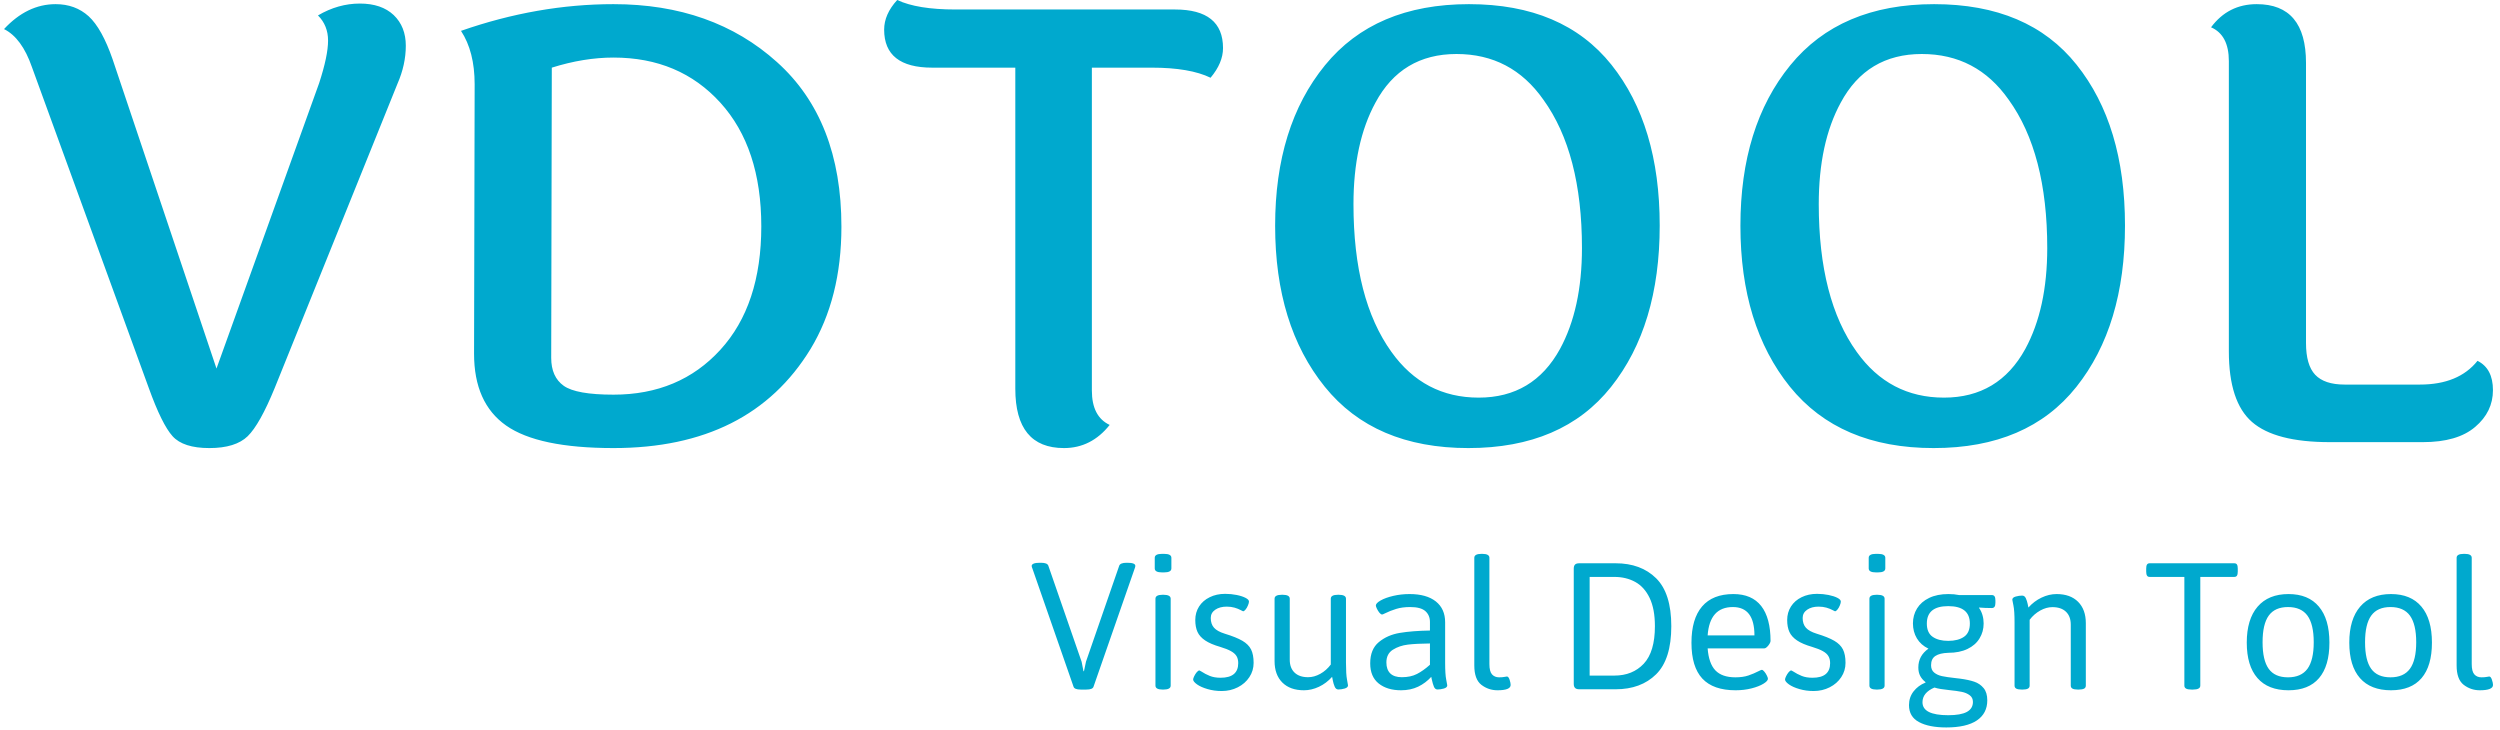 <svg xmlns="http://www.w3.org/2000/svg" version="1.1" xmlns:xlink="http://www.w3.org/1999/xlink" xmlns:svgjs="http://svgjs.dev/svgjs" width="1000" height="292" viewBox="0 0 1000 292"><g transform="matrix(1,0,0,1,-0.606,-0.509)"><svg viewBox="0 0 396 116" data-background-color="#ffffff" preserveAspectRatio="xMidYMid meet" height="292" width="1000" xmlns="http://www.w3.org/2000/svg" xmlns:xlink="http://www.w3.org/1999/xlink"><defs></defs><g id="tight-bounds" transform="matrix(1,0,0,1,0.24,0.202)"><svg viewBox="0 0 395.52 115.596" height="115.596" width="395.52"><g><svg viewBox="0 0 395.52 115.596" height="115.596" width="395.52"><g><svg viewBox="0 0 395.52 115.596" height="115.596" width="395.52"><g><svg viewBox="0 0 395.52 115.596" height="115.596" width="395.52"><g><svg viewBox="0 0 395.52 71.201" height="71.201" width="395.52"><g transform="matrix(1,0,0,1,0,0)"><svg width="395.52" viewBox="0.3 -37.25 209.69 37.75" height="71.201" data-palette-color="#00a9ce"><g class="undefined-text-0" data-fill-palette-color="primary" id="text-0"><path d="M26.75-35.95L26.75-35.95Q28.45-36.95 30.28-36.95 32.1-36.95 33.13-35.98 34.15-35 34.15-33.4 34.15-31.8 33.45-30.2L33.45-30.2 23.1-4.55Q21.85-1.5 20.83-0.5 19.8 0.5 17.6 0.5 15.4 0.5 14.5-0.5 13.6-1.5 12.5-4.55L12.5-4.55 2.65-31.6Q1.8-34.05 0.3-34.8L0.3-34.8Q2.25-36.9 4.65-36.9L4.65-36.9Q6.3-36.9 7.43-35.88 8.55-34.85 9.45-32.25L9.45-32.25 18.2-6.2 26.85-30.25Q27.6-32.55 27.6-33.83 27.6-35.1 26.75-35.95ZM51.65-36.9L51.65-36.9Q60-36.9 65.42-32.02 70.85-27.15 70.85-18.15L70.85-18.15Q70.85-12.15 68.25-7.85L68.25-7.85Q63.15 0.5 51.65 0.5L51.65 0.5Q45.3 0.5 42.6-1.4 39.9-3.3 39.9-7.45L39.9-7.45 39.95-30.15Q39.95-32.9 38.8-34.65L38.8-34.65Q45.25-36.9 51.65-36.9ZM51.65-4L51.65-4Q57.2-4 60.65-7.78 64.1-11.55 64.1-18.18 64.1-24.8 60.65-28.6 57.2-32.4 51.65-32.4L51.65-32.4Q49.15-32.4 46.45-31.55L46.45-31.55 46.4-7.1Q46.4-5.5 47.45-4.75 48.5-4 51.65-4ZM80.45-36.45L80.45-36.45 98.95-36.45Q103-36.45 103-33.2L103-33.2Q103-31.95 101.95-30.7L101.95-30.7Q100.2-31.55 97-31.55L97-31.55 91.95-31.55 91.95-4.35Q91.95-2.15 93.45-1.45L93.45-1.45Q91.9 0.5 89.6 0.5L89.6 0.5Q85.5 0.5 85.5-4.5L85.5-4.5 85.5-31.55 78.5-31.55Q74.45-31.55 74.45-34.75L74.45-34.75Q74.45-36.05 75.55-37.25L75.55-37.25Q77.25-36.45 80.45-36.45ZM117.19-7.6Q119.94-3.75 124.54-3.75 129.14-3.75 131.39-7.85L131.39-7.85Q133.24-11.25 133.24-16.35L133.24-16.35Q133.24-24.35 129.99-28.85L129.99-28.85Q127.29-32.7 122.67-32.7 118.04-32.7 115.84-28.6L115.84-28.6Q113.99-25.2 113.99-20.05L113.99-20.05Q113.99-12.05 117.19-7.6L117.19-7.6ZM135.72-31.8Q139.79-26.7 139.79-18.25 139.79-9.8 135.69-4.65 131.59 0.5 123.67 0.5 115.74 0.5 111.57-4.67 107.39-9.85 107.39-18.23 107.39-26.6 111.59-31.75 115.79-36.9 123.72-36.9 131.64-36.9 135.72-31.8ZM156.39-7.6Q159.14-3.75 163.74-3.75 168.34-3.75 170.59-7.85L170.59-7.85Q172.44-11.25 172.44-16.35L172.44-16.35Q172.44-24.35 169.19-28.85L169.19-28.85Q166.49-32.7 161.87-32.7 157.24-32.7 155.04-28.6L155.04-28.6Q153.19-25.2 153.19-20.05L153.19-20.05Q153.19-12.05 156.39-7.6L156.39-7.6ZM174.91-31.8Q178.99-26.7 178.99-18.25 178.99-9.8 174.89-4.65 170.79 0.5 162.87 0.5 154.94 0.5 150.76-4.67 146.59-9.85 146.59-18.23 146.59-26.6 150.79-31.75 154.99-36.9 162.91-36.9 170.84-36.9 174.91-31.8ZM187.74-7.65L187.74-7.65 187.74-32.1Q187.74-34.3 186.24-34.95L186.24-34.95Q187.69-36.9 190.09-36.9L190.09-36.9Q194.24-36.9 194.24-31.95L194.24-31.95 194.24-8.35Q194.24-6.5 195.01-5.68 195.79-4.85 197.49-4.85L197.49-4.85 203.84-4.85Q207.09-4.85 208.69-6.85L208.69-6.85Q209.99-6.2 209.99-4.38 209.99-2.55 208.49-1.28 206.99 0 204.09 0L204.09 0 196.24 0Q191.64 0 189.69-1.7 187.74-3.4 187.74-7.65Z" fill="#00a9ce" data-fill-palette-color="primary"></path></g></svg></g></svg></g><g transform="matrix(1,0,0,1,163.31,88.01)"><svg viewBox="0 0 232.21 27.586" height="27.586" width="232.21"><g transform="matrix(1,0,0,1,0,0)"><svg width="232.21" viewBox="0.9 -32.64 352.21 41.84" height="27.586" data-palette-color="#00a9ce"><path d="M12.72 0.07Q11.21 0.07 10.99-0.61L10.99-0.61 1.05-29.17Q0.9-29.47 0.9-29.74L0.9-29.74Q0.9-30.08 1.38-30.29 1.86-30.49 2.78-30.49L2.78-30.49 3.17-30.49Q4.66-30.49 4.91-29.79L4.91-29.79 12.94-6.62 13.38-4.35 13.5-4.35 13.99-6.67 22-29.79Q22.27-30.49 23.75-30.49L23.75-30.49 24-30.49Q25.88-30.49 25.88-29.74L25.88-29.74Q25.88-29.49 25.73-29.13L25.73-29.13 15.8-0.61Q15.58 0.07 14.06 0.07L14.06 0.07 12.72 0.07ZM32.3-28.17Q30.56-28.17 30.56-29.13L30.56-29.13 30.56-31.69Q30.56-32.64 32.3-32.64L32.3-32.64 32.81-32.64Q34.57-32.64 34.57-31.69L34.57-31.69 34.57-29.13Q34.57-28.17 32.81-28.17L32.81-28.17 32.3-28.17ZM32.47 0.07Q30.73 0.07 30.73-0.88L30.73-0.88 30.73-21.83Q30.73-22.78 32.47-22.78L32.47-22.78 32.64-22.78Q34.4-22.78 34.4-21.83L34.4-21.83 34.4-0.88Q34.4 0.07 32.64 0.07L32.64 0.07 32.47 0.07ZM46.7 0.42Q44.87 0.42 43.28-0.05 41.69-0.51 40.75-1.18 39.81-1.86 39.81-2.37L39.81-2.37Q39.81-2.61 40.07-3.15 40.33-3.69 40.68-4.11 41.04-4.54 41.33-4.54L41.33-4.54Q41.4-4.54 41.77-4.3L41.77-4.3Q42.74-3.66 43.83-3.22 44.92-2.78 46.43-2.78L46.43-2.78Q50.68-2.78 50.68-6.3L50.68-6.3Q50.68-7.3 50.28-7.98 49.87-8.67 48.93-9.19 47.99-9.72 46.36-10.21L46.36-10.21Q44.01-10.89 42.71-11.77 41.4-12.65 40.86-13.83 40.33-15.01 40.33-16.7L40.33-16.7Q40.33-18.51 41.24-19.95 42.16-21.39 43.81-22.19 45.45-23 47.53-23L47.53-23Q48.97-23 50.3-22.73 51.63-22.46 52.45-22.03 53.27-21.61 53.27-21.14L53.27-21.14Q53.27-20.8 53.03-20.23 52.8-19.65 52.46-19.23 52.12-18.8 51.85-18.8L51.85-18.8Q51.8-18.8 51.24-19.1 50.68-19.41 49.81-19.67 48.95-19.92 47.9-19.92L47.9-19.92Q46.24-19.92 45.15-19.18 44.06-18.43 44.06-17.19L44.06-17.19Q44.06-15.72 44.84-14.84 45.62-13.96 47.43-13.4L47.43-13.4Q50.21-12.55 51.68-11.69 53.14-10.84 53.77-9.61 54.39-8.37 54.39-6.37L54.39-6.37Q54.39-4.47 53.36-2.92 52.34-1.37 50.58-0.48 48.82 0.42 46.7 0.42L46.7 0.42ZM66.52 0.24Q63.2 0.24 61.32-1.62 59.44-3.49 59.44-6.79L59.44-6.79 59.44-21.83Q59.44-22.78 61.2-22.78L61.2-22.78 61.37-22.78Q63.1-22.78 63.1-21.83L63.1-21.83 63.1-7.13Q63.1-5.13 64.26-4.02 65.42-2.91 67.52-2.91L67.52-2.91Q68.99-2.91 70.45-3.72 71.92-4.54 72.99-5.96L72.99-5.96 72.99-21.83Q72.99-22.78 74.72-22.78L74.72-22.78 74.89-22.78Q76.65-22.78 76.65-21.83L76.65-21.83 76.65-6.42Q76.65-3.59 76.9-2.33 77.14-1.07 77.14-0.95L77.14-0.95Q77.14-0.42 76.34-0.18 75.53 0.05 74.82 0.05L74.82 0.05Q74.21 0.05 73.92-0.65 73.63-1.34 73.49-2.08 73.36-2.81 73.31-3L73.31-3Q71.94-1.46 70.15-0.61 68.35 0.24 66.52 0.24L66.52 0.24ZM89.91 0.24Q86.59 0.24 84.54-1.39 82.49-3.03 82.49-6.25L82.49-6.25Q82.49-9.64 84.56-11.36 86.64-13.09 89.63-13.59 92.62-14.09 96.89-14.16L96.89-14.16 96.89-16.21Q96.89-17.85 95.78-18.84 94.67-19.82 92.13-19.82L92.13-19.82Q90.2-19.82 88.75-19.37 87.29-18.92 86.03-18.29L86.03-18.29Q85.49-18.02 85.37-18.02L85.37-18.02Q85.07-18.02 84.72-18.44 84.37-18.87 84.11-19.41 83.85-19.95 83.85-20.19L83.85-20.19Q83.85-20.75 85.01-21.41 86.17-22.07 88.05-22.51 89.93-22.95 91.98-22.95L91.98-22.95Q96.06-22.95 98.31-21.17 100.55-19.38 100.55-16.16L100.55-16.16 100.55-6.42Q100.55-3.59 100.81-2.33 101.06-1.07 101.06-0.95L101.06-0.95Q101.06-0.42 100.25-0.18 99.43 0.05 98.72 0.05L98.72 0.05Q98.13 0.05 97.85-0.61 97.57-1.27 97.3-2.51L97.3-2.51 97.21-3Q95.86-1.51 94.05-0.63 92.23 0.24 89.91 0.24L89.91 0.24ZM90.1-2.91Q92.25-2.91 93.76-3.69 95.28-4.47 96.89-5.91L96.89-5.91 96.89-11.04Q93.67-11.01 91.59-10.77 89.52-10.52 87.95-9.53 86.39-8.54 86.39-6.47L86.39-6.47Q86.39-4.74 87.33-3.82 88.27-2.91 90.1-2.91L90.1-2.91ZM113.17 0.24Q111 0.24 109.29-1.07 107.58-2.39 107.58-5.74L107.58-5.74 107.58-31.69Q107.58-32.64 109.31-32.64L109.31-32.64 109.51-32.64Q111.22-32.64 111.22-31.69L111.22-31.69 111.22-6.08Q111.22-4.3 111.85-3.59 112.49-2.88 113.56-2.88L113.56-2.88Q114.37-2.88 114.83-2.98 115.3-3.08 115.44-3.08L115.44-3.08Q115.83-3.08 116.09-2.29 116.34-1.51 116.34-1.05L116.34-1.05Q116.34 0.24 113.17 0.24L113.17 0.24ZM132.87 0Q132.18 0 131.87-0.32 131.55-0.63 131.55-1.29L131.55-1.29 131.55-29.08Q131.55-29.76 131.87-30.07 132.18-30.37 132.87-30.37L132.87-30.37 141.63-30.37Q147.74-30.37 151.4-26.76 155.06-23.14 155.06-15.21L155.06-15.21Q155.06-7.23 151.4-3.61 147.74 0 141.63 0L141.63 0 132.87 0ZM135.38-3.3L141.34-3.3Q145.73-3.3 148.42-6.16 151.11-9.03 151.11-15.21L151.11-15.21Q151.11-19.36 149.84-22.01 148.57-24.66 146.37-25.87 144.17-27.08 141.34-27.08L141.34-27.08 135.38-27.08 135.38-3.3ZM170.56 0.24Q165.17 0.24 162.54-2.58 159.92-5.4 159.92-11.21L159.92-11.21Q159.92-16.97 162.48-19.96 165.04-22.95 170.02-22.95L170.02-22.95Q174.47-22.95 176.73-20.07 178.98-17.19 178.98-11.62L178.98-11.62Q178.98-11.38 178.73-10.95 178.47-10.52 178.12-10.19 177.76-9.86 177.52-9.86L177.52-9.86 163.82-9.86Q164.09-6.23 165.69-4.55 167.29-2.88 170.51-2.88L170.51-2.88Q172.32-2.88 173.63-3.32 174.93-3.76 176.15-4.39L176.15-4.39Q176.27-4.44 176.52-4.57 176.76-4.69 176.86-4.69L176.86-4.69Q177.13-4.69 177.48-4.26 177.84-3.83 178.09-3.31 178.35-2.78 178.35-2.54L178.35-2.54Q178.35-2 177.27-1.34 176.2-0.68 174.41-0.22 172.61 0.24 170.56 0.24L170.56 0.24ZM163.82-12.99L175.1-12.99Q175.1-19.82 169.9-19.82L169.9-19.82Q164.31-19.82 163.82-12.99L163.82-12.99ZM189.36 0.42Q187.53 0.42 185.94-0.05 184.35-0.51 183.41-1.18 182.47-1.86 182.47-2.37L182.47-2.37Q182.47-2.61 182.73-3.15 182.99-3.69 183.34-4.11 183.69-4.54 183.99-4.54L183.99-4.54Q184.06-4.54 184.43-4.3L184.43-4.3Q185.4-3.66 186.49-3.22 187.58-2.78 189.09-2.78L189.09-2.78Q193.34-2.78 193.34-6.3L193.34-6.3Q193.34-7.3 192.93-7.98 192.53-8.67 191.59-9.19 190.65-9.72 189.02-10.21L189.02-10.21Q186.67-10.89 185.37-11.77 184.06-12.65 183.52-13.83 182.99-15.01 182.99-16.7L182.99-16.7Q182.99-18.51 183.9-19.95 184.82-21.39 186.46-22.19 188.11-23 190.19-23L190.19-23Q191.63-23 192.96-22.73 194.29-22.46 195.11-22.03 195.92-21.61 195.92-21.14L195.92-21.14Q195.92-20.8 195.69-20.23 195.46-19.65 195.12-19.23 194.78-18.8 194.51-18.8L194.51-18.8Q194.46-18.8 193.9-19.1 193.34-19.41 192.47-19.67 191.6-19.92 190.55-19.92L190.55-19.92Q188.89-19.92 187.81-19.18 186.72-18.43 186.72-17.19L186.72-17.19Q186.72-15.72 187.5-14.84 188.28-13.96 190.09-13.4L190.09-13.4Q192.87-12.55 194.34-11.69 195.8-10.84 196.43-9.61 197.05-8.37 197.05-6.37L197.05-6.37Q197.05-4.47 196.02-2.92 195-1.37 193.24-0.48 191.48 0.42 189.36 0.42L189.36 0.42ZM204.37-28.17Q202.64-28.17 202.64-29.13L202.64-29.13 202.64-31.69Q202.64-32.64 204.37-32.64L204.37-32.64 204.88-32.64Q206.64-32.64 206.64-31.69L206.64-31.69 206.64-29.13Q206.64-28.17 204.88-28.17L204.88-28.17 204.37-28.17ZM204.54 0.07Q202.81 0.07 202.81-0.88L202.81-0.88 202.81-21.83Q202.81-22.78 204.54-22.78L204.54-22.78 204.71-22.78Q206.47-22.78 206.47-21.83L206.47-21.83 206.47-0.88Q206.47 0.07 204.71 0.07L204.71 0.07 204.54 0.07ZM221.33 9.2Q217.18 9.2 214.77 7.91 212.35 6.62 212.35 3.83L212.35 3.83Q212.35 1.93 213.45 0.51 214.55-0.9 216.31-1.61L216.31-1.61 216.35-1.71Q215.5-2.37 215.05-3.22 214.6-4.08 214.6-5.25L214.6-5.25Q214.6-8.08 217.04-9.79L217.04-9.79Q215.21-10.67 214.25-12.27 213.3-13.87 213.3-15.87L213.3-15.87Q213.3-17.87 214.29-19.48 215.28-21.09 217.21-22.02 219.14-22.95 221.85-22.95L221.85-22.95Q223.29-22.95 224.41-22.71L224.41-22.71 232.3-22.71Q232.76-22.71 232.97-22.4 233.18-22.09 233.18-21.41L233.18-21.41 233.18-20.87Q233.18-20.19 232.97-19.89 232.76-19.58 232.3-19.58L232.3-19.58Q230.66-19.58 229.27-19.7L229.27-19.7 229.22-19.63Q229.78-18.85 230.06-17.88 230.34-16.92 230.34-15.87L230.34-15.87Q230.34-13.87 229.35-12.26 228.37-10.64 226.45-9.72 224.53-8.79 221.8-8.79L221.8-8.79Q219.75-8.72 218.71-8.03 217.67-7.35 217.67-5.79L217.67-5.79Q217.67-4.64 218.42-4.03 219.16-3.42 220.29-3.17 221.41-2.93 223.41-2.71L223.41-2.71 224.68-2.56Q226.71-2.29 228.07-1.83 229.44-1.37 230.33-0.29 231.22 0.78 231.22 2.66L231.22 2.66Q231.22 5.81 228.71 7.51 226.19 9.2 221.33 9.2L221.33 9.2ZM221.8-11.67Q224.19-11.67 225.61-12.65 227.02-13.62 227.02-15.84L227.02-15.84Q227.02-20.04 221.8-20.04L221.8-20.04Q216.65-20.04 216.65-15.84L216.65-15.84Q216.65-13.62 218.05-12.65 219.45-11.67 221.8-11.67L221.8-11.67ZM221.8 6.25Q224.83 6.25 226.29 5.46 227.76 4.66 227.76 3.05L227.76 3.05Q227.76 2 226.97 1.43 226.19 0.85 225.06 0.62 223.92 0.39 222.07 0.2L222.07 0.2Q220.8 0.05 219.98-0.07 219.16-0.2 218.48-0.42L218.48-0.42Q215.6 0.81 215.6 3.13L215.6 3.13Q215.6 6.25 221.8 6.25L221.8 6.25ZM239.55 0.07Q238.62 0.07 238.2-0.16 237.79-0.39 237.79-0.88L237.79-0.88 237.79-16.11Q237.79-18.95 237.52-20.2 237.25-21.46 237.25-21.58L237.25-21.58Q237.25-22.12 238.07-22.35 238.89-22.58 239.62-22.58L239.62-22.58Q240.23-22.58 240.52-21.92 240.81-21.26 240.95-20.58 241.08-19.9 241.13-19.7L241.13-19.7Q242.5-21.24 244.29-22.09 246.09-22.95 247.92-22.95L247.92-22.95Q251.24-22.95 253.11-21.08 254.97-19.21 254.97-15.94L254.97-15.94 254.97-0.88Q254.97-0.39 254.56-0.16 254.14 0.07 253.24 0.07L253.24 0.07 253.05 0.07Q252.17 0.07 251.75-0.16 251.34-0.39 251.34-0.88L251.34-0.88 251.34-15.58Q251.34-17.58 250.18-18.69 249.02-19.8 246.92-19.8L246.92-19.8Q245.45-19.8 243.98-18.98 242.5-18.16 241.43-16.75L241.43-16.75 241.43-0.88Q241.43-0.39 241.01-0.16 240.6 0.07 239.72 0.07L239.72 0.07 239.55 0.07ZM280.46 0.07Q279.55 0.07 279.14-0.16 278.72-0.39 278.72-0.88L278.72-0.88 278.72-27.08 270.38-27.08Q269.91-27.08 269.72-27.39 269.52-27.71 269.52-28.37L269.52-28.37 269.52-29.08Q269.52-29.76 269.72-30.07 269.91-30.37 270.38-30.37L270.38-30.37 290.74-30.37Q291.2-30.37 291.4-30.07 291.59-29.76 291.59-29.08L291.59-29.08 291.59-28.37Q291.59-27.71 291.4-27.39 291.2-27.08 290.74-27.08L290.74-27.08 282.56-27.08 282.56-0.88Q282.56 0.07 280.8 0.07L280.8 0.07 280.46 0.07ZM303.82 0.24Q298.91 0.24 296.34-2.7 293.76-5.64 293.76-11.25L293.76-11.25Q293.76-16.87 296.37-19.91 298.99-22.95 303.82-22.95L303.82-22.95Q308.61-22.95 311.14-19.93 313.68-16.92 313.68-11.25L313.68-11.25Q313.68-5.62 311.18-2.69 308.68 0.24 303.82 0.24L303.82 0.24ZM303.7-2.88Q306.87-2.88 308.39-4.94 309.9-7.01 309.9-11.33L309.9-11.33Q309.9-15.67 308.39-17.75 306.87-19.82 303.7-19.82L303.7-19.82Q300.55-19.82 299.06-17.76 297.57-15.7 297.57-11.33L297.57-11.33Q297.57-6.98 299.05-4.93 300.52-2.88 303.7-2.88L303.7-2.88ZM328.52 0.24Q323.62 0.24 321.04-2.7 318.47-5.64 318.47-11.25L318.47-11.25Q318.47-16.87 321.08-19.91 323.69-22.95 328.52-22.95L328.52-22.95Q333.31-22.95 335.85-19.93 338.39-16.92 338.39-11.25L338.39-11.25Q338.39-5.62 335.89-2.69 333.38 0.24 328.52 0.24L328.52 0.24ZM328.4-2.88Q331.58-2.88 333.09-4.94 334.6-7.01 334.6-11.33L334.6-11.33Q334.6-15.67 333.09-17.75 331.58-19.82 328.4-19.82L328.4-19.82Q325.25-19.82 323.76-17.76 322.27-15.7 322.27-11.33L322.27-11.33Q322.27-6.98 323.75-4.93 325.23-2.88 328.4-2.88L328.4-2.88ZM349.93 0.24Q347.76 0.24 346.05-1.07 344.34-2.39 344.34-5.74L344.34-5.74 344.34-31.69Q344.34-32.64 346.08-32.64L346.08-32.64 346.27-32.64Q347.98-32.64 347.98-31.69L347.98-31.69 347.98-6.08Q347.98-4.3 348.61-3.59 349.25-2.88 350.32-2.88L350.32-2.88Q351.13-2.88 351.59-2.98 352.06-3.08 352.2-3.08L352.2-3.08Q352.59-3.08 352.85-2.29 353.11-1.51 353.11-1.05L353.11-1.05Q353.11 0.24 349.93 0.24L349.93 0.24Z" opacity="1" transform="matrix(1,0,0,1,0,0)" fill="#00a9ce" class="undefined-text-1" data-fill-palette-color="secondary" id="text-1"></path></svg></g></svg></g></svg></g></svg></g></svg></g></svg><rect width="395.52" height="115.596" fill="none" stroke="none" visibility="hidden"></rect></g></svg></g></svg>